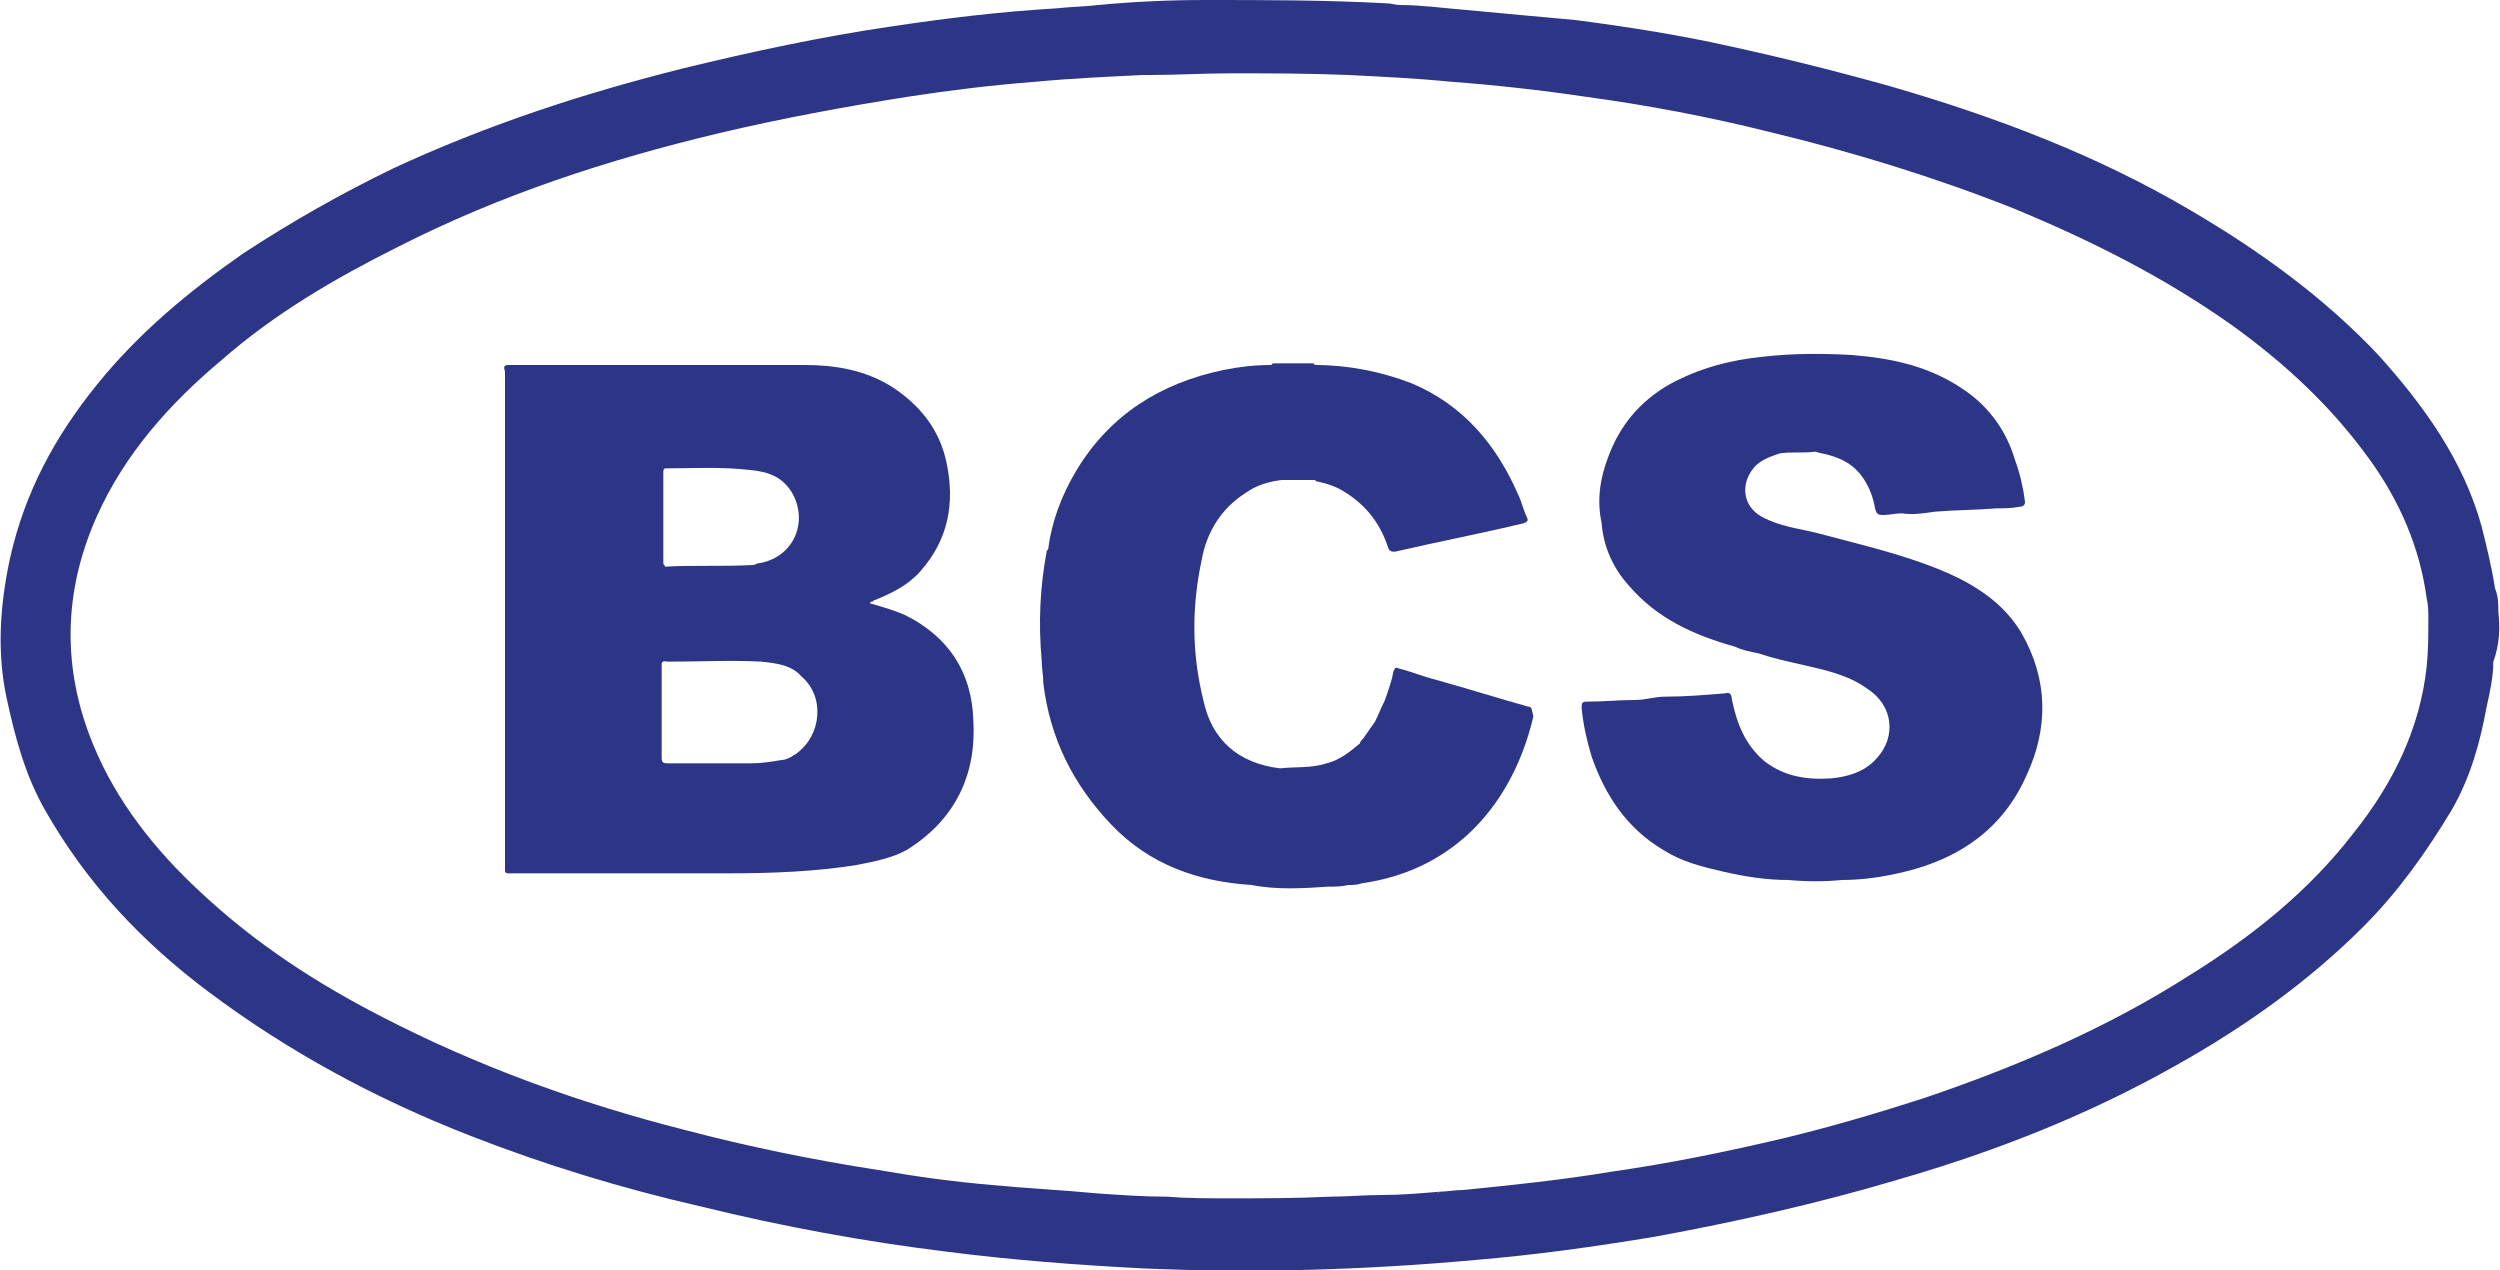 <?xml version="1.0" encoding="utf-8"?>
<!-- Generator: Adobe Illustrator 23.0.1, SVG Export Plug-In . SVG Version: 6.00 Build 0)  -->
<svg version="1.1" id="Layer_1" xmlns="http://www.w3.org/2000/svg" xmlns:xlink="http://www.w3.org/1999/xlink" x="0px" y="0px"
	 viewBox="0 0 150 76.2" style="enable-background:new 0 0 150 76.2;" xml:space="preserve">
<style type="text/css">
	.st0{fill:#2D3587;}
</style>
<g>
	<path class="st0" d="M149.9,36.7C149.9,36.7,149.9,36.6,149.9,36.7c0-0.5,0-0.9-0.2-1.4c-0.2-1.3-0.5-2.5-0.8-3.7
		c-1.1-4-3.5-7.3-6.2-10.3c-3.3-3.5-7.2-6.3-11.3-8.7c-5.6-3.3-11.7-5.6-17.9-7.4c-3.2-0.9-6.4-1.7-9.6-2.4
		c-3.1-0.7-6.3-1.2-9.4-1.6C92.3,1,90.1,0.8,88,0.6c-1.3-0.1-2.7-0.3-4-0.3c-0.3,0-0.5-0.1-0.8-0.1C79.5,0,75.9,0,72.3,0
		c-2.1,0-4.3,0.1-6.4,0.3c-0.8,0.1-1.6,0.1-2.5,0.2c-3.4,0.2-6.7,0.6-10,1.1C49.3,2.2,45.1,3.1,41,4.1c-6,1.5-11.8,3.4-17.4,6
		c-3.1,1.5-6.1,3.2-9,5.1c-3.3,2.3-6.3,4.8-8.8,7.9c-2.5,3.1-4.3,6.4-5.2,10.4c-0.6,2.8-0.8,5.6-0.2,8.4c0.5,2.3,1.1,4.6,2.3,6.7
		c2.5,4.4,5.8,7.9,9.8,10.9c4.8,3.6,10,6.4,15.6,8.6c4.6,1.8,9.2,3.2,14,4.3c4.9,1.2,9.8,2.1,14.7,2.7c3.9,0.5,7.8,0.8,11.7,1
		c6.7,0.3,13.4,0.1,20-0.5c3.6-0.3,7.2-0.8,10.8-1.4c4.9-0.9,9.8-2,14.5-3.4c5.9-1.7,11.5-3.9,16.8-6.9c4.1-2.3,7.9-5,11.2-8.3
		c2.1-2.1,3.8-4.5,5.3-7c1.1-1.9,1.7-4,2.1-6.2c0.2-0.9,0.4-1.8,0.4-2.7C150,38.6,150,37.6,149.9,36.7z M141.2,50
		c-2.7,3.5-6.1,6.2-9.8,8.5c-5,3.2-10.4,5.5-16,7.4c-2.8,0.9-5.5,1.7-8.4,2.4c-3.4,0.8-6.8,1.5-10.3,2c-3,0.5-5.9,0.8-8.9,1.1
		c-0.5,0-1,0.1-1.4,0.1c-0.1,0.1-0.1,0.1-0.2,0.1c0.1,0,0.2-0.1,0.2-0.1c-1.2,0.1-2.3,0.2-3.5,0.2c-1,0-2.1,0.1-3.1,0.1
		c0,0-0.1,0-0.1,0c0,0,0.1,0,0.1,0c-2,0.1-4.1,0.1-6.1,0.1c-1.2,0-2.5,0-3.7-0.1c-1.4,0-2.8-0.1-4.2-0.2c-2.1-0.2-4.2-0.3-6.3-0.5
		c-2.3-0.2-4.5-0.5-6.8-0.9c-3.9-0.6-7.8-1.4-11.6-2.4C34.8,66.2,28.7,64,22.9,61c-3.9-2-7.6-4.4-10.9-7.5c-2.7-2.5-5-5.4-6.4-8.8
		C3.7,40.1,3.8,35.5,5.8,31c1.7-3.8,4.4-6.8,7.5-9.4c3.2-2.8,6.8-4.9,10.6-6.8c6.1-3.1,12.5-5.2,19.2-6.8c3.8-0.9,7.6-1.6,11.4-2.2
		c2.6-0.4,5.1-0.7,7.7-0.9c2.1-0.2,4.3-0.3,6.4-0.4c0.1-0.1,0.2-0.1,0.2-0.1c-0.1,0-0.2,0-0.2,0.1c0.1,0,0.3,0,0.4,0
		c1.6,0,3.2-0.1,4.8-0.1c2.4,0,4.7,0,7.1,0.1c2,0.1,4.1,0.2,6.1,0.4c2.7,0.2,5.4,0.5,8.1,0.9c3.7,0.5,7.4,1.2,11,2.1
		c5,1.2,9.9,2.7,14.7,4.6c4.6,1.9,9,4.1,13.1,7c3.2,2.3,6,4.9,8.3,8.1c1.8,2.5,3,5.3,3.4,8.3c0.1,0.4,0.1,0.8,0.1,1.2l0,0
		c0,1,0,1.9-0.1,2.9C145.2,43.7,143.6,47,141.2,50z M79.3,71.9c0.1,0,0.2,0,0.3,0C79.5,71.9,79.4,71.9,79.3,71.9z"/>
	<path class="st0" d="M54.3,36.9c-0.7-0.3-1.4-0.5-2.1-0.7c0,0,0-0.1,0.1-0.1c0.1,0,0.1-0.1,0.2-0.1c1-0.4,2-0.9,2.7-1.7
		c1.7-1.9,2.1-4.1,1.6-6.5c-0.4-2-1.6-3.5-3.3-4.6c-1.6-1-3.4-1.3-5.2-1.3c-4.8,0-9.6,0-14.4,0c-1.1,0-2.3,0-3.4,0
		c-0.4,0-0.2,0.3-0.2,0.4c0,9.8,0,19.5,0,29.3c0,0.2,0,0.4,0,0.6c0,0.1,0,0.2,0.2,0.2c0.2,0,0.3,0,0.5,0c4.2,0,8.5,0,12.7,0
		c2.6,0,5.2-0.1,7.7-0.5c1-0.2,2.1-0.4,3-0.9c2.9-1.8,4.2-4.5,4-7.8C58.3,40.3,56.9,38.2,54.3,36.9z M40,28.1c1.7,0,3.3-0.1,5,0.1
		c1.1,0.1,2,0.4,2.6,1.5c0.9,1.8-0.1,3.8-2.1,4.1c-0.1,0-0.2,0.1-0.3,0.1c-1.8,0.1-3.5,0-5.3,0.1c0-0.1-0.1-0.1-0.1-0.2
		c-0.1-0.1-0.1-0.1-0.1-0.2c0,0.1,0,0.1,0.1,0.2c0-1.8,0-3.7,0-5.5C39.8,28.1,39.9,28.1,40,28.1z M44.8,34C44.8,34,44.7,34,44.8,34
		C44.7,34,44.8,34,44.8,34z M44.6,34c-0.1,0-0.1,0-0.2,0C44.5,34,44.6,34,44.6,34z M47.2,45.6C47.2,45.6,47.2,45.6,47.2,45.6
		C47.2,45.6,47.2,45.6,47.2,45.6z M47.4,45.5C47.4,45.5,47.4,45.5,47.4,45.5C47.4,45.5,47.4,45.5,47.4,45.5z M47.3,45.6
		C47.3,45.6,47.4,45.6,47.3,45.6C47.4,45.6,47.3,45.6,47.3,45.6z M47.8,45.2c-0.1,0.1-0.2,0.1-0.3,0.2l0,0c-0.2,0.1-0.4,0.2-0.6,0.2
		l0,0c-0.6,0.1-1.2,0.2-1.8,0.2c-1.7,0-3.3,0-5,0c-0.4,0-0.4-0.1-0.4-0.4c0-1.9,0-3.7,0-5.6c0.1-0.2,0.2-0.1,0.4-0.1
		c1.9,0,3.7-0.1,5.6,0c0.9,0.1,1.8,0.2,2.4,0.9C49.5,41.8,49.3,44.1,47.8,45.2z"/>
	<path class="st0" d="M116.9,34.4c-2.5-1.1-5.2-1.7-7.8-2.4c-1.2-0.3-2.3-0.4-3.4-1c-1.1-0.6-1.3-1.9-0.5-2.9c0.4-0.5,1-0.7,1.6-0.9
		c0.7-0.1,1.4,0,2.1-0.1c0.1,0,0.3,0.1,0.4,0.1c1,0.2,1.9,0.6,2.5,1.5c0.4,0.6,0.6,1.2,0.7,1.8c0.1,0.3,0.1,0.4,0.5,0.4
		c0.4,0,0.7-0.1,1.1-0.1c0.7,0.1,1.3,0,2-0.1c1.2-0.1,2.5-0.1,3.7-0.2c0.5,0,0.9,0,1.4-0.1c0.2,0,0.3-0.1,0.3-0.3
		c-0.1-0.8-0.3-1.7-0.6-2.5c-0.5-1.7-1.5-3.1-2.9-4.1c-2.1-1.5-4.4-2-6.9-2.2c-1.8-0.1-3.5-0.1-5.3,0.1c-2,0.2-3.9,0.7-5.7,1.7
		c-1.7,1-2.9,2.4-3.6,4.3c-0.5,1.3-0.7,2.6-0.4,4c0.1,1.4,0.7,2.7,1.6,3.7c1.7,2,3.9,3,6.4,3.7c0.4,0.2,0.9,0.3,1.4,0.4
		c0.9,0.3,1.8,0.5,2.7,0.7c1.3,0.3,2.7,0.6,3.8,1.4c1.6,1,1.8,2.9,0.6,4.2c-0.7,0.8-1.7,1.1-2.7,1.2c-1.5,0.1-2.8-0.1-4-1
		c-1.2-1-1.7-2.3-2-3.8c0-0.2-0.1-0.4-0.4-0.3c-1.2,0.1-2.4,0.2-3.6,0.2c-0.6,0-1.2,0.2-1.8,0.2c-1,0-1.9,0.1-2.9,0.1
		c-0.3,0-0.3,0.1-0.3,0.4c0.1,1,0.3,1.9,0.6,2.9c0.8,2.3,2.1,4.3,4.3,5.6c1.1,0.7,2.3,1,3.6,1.3c1.3,0.3,2.6,0.5,3.9,0.5
		c1.1,0.1,2.2,0.1,3.2,0c1.3,0,2.6-0.2,3.8-0.5c3.3-0.8,5.9-2.6,7.3-5.8c1.3-2.8,1.3-5.7-0.3-8.5C120.3,36.3,118.7,35.2,116.9,34.4z
		"/>
	<path class="st0" d="M91.7,42.4c-1.8-0.5-3.7-1.1-5.5-1.6c-0.8-0.2-1.5-0.5-2.3-0.7c-0.2-0.1-0.2,0-0.3,0.2
		c-0.1,0.6-0.3,1.1-0.5,1.7c0,0,0,0,0,0c-0.2,0.4-0.4,0.9-0.6,1.3c0,0,0,0,0,0c-0.2,0.3-0.5,0.7-0.7,1c-0.1,0.1-0.2,0.2-0.2,0.3
		c-0.6,0.5-1.2,1-2,1.2c-0.9,0.3-1.9,0.2-2.8,0.3c-2.5-0.3-4.1-1.7-4.6-4.1c-0.7-2.8-0.7-5.6-0.1-8.4c0.3-1.7,1.2-3.1,2.6-4
		c0.7-0.5,1.4-0.7,2.2-0.8c0,0,0,0,0,0c0.7,0,1.3,0,2,0v0c0.1,0.1,0.1,0.1,0.2,0.1c0.4,0.1,0.8,0.2,1.2,0.4c1.5,0.8,2.5,2,3,3.6
		c0.1,0.2,0.2,0.2,0.4,0.2c2.6-0.6,5.2-1.1,7.7-1.7c0.3-0.1,0.3-0.2,0.2-0.4c-0.2-0.4-0.3-0.9-0.5-1.3c-1.3-3-3.3-5.4-6.4-6.7
		c-1.8-0.7-3.8-1.1-5.8-1.1c0,0-0.1-0.1-0.1-0.1c-0.8,0-1.5,0-2.3,0c-0.1,0-0.2,0-0.2,0.1c-1,0-1.9,0.1-2.9,0.3
		c-3.8,0.8-6.8,2.7-8.8,6c-0.9,1.5-1.5,3.1-1.7,4.7c0,0.1-0.1,0.1-0.1,0.2c-0.4,2.1-0.5,4.3-0.3,6.5c0,0.5,0.1,0.9,0.1,1.4
		c0.4,3.3,1.8,6.1,4.1,8.5c2.3,2.4,5.2,3.4,8.4,3.6c1.5,0.3,3.1,0.2,4.6,0.1c0.4,0,0.8,0,1.2-0.1c0.3,0,0.5,0,0.8-0.1
		c5.7-0.8,9.1-4.9,10.3-10C91.9,42.5,91.9,42.4,91.7,42.4z"/>
</g>
</svg>

